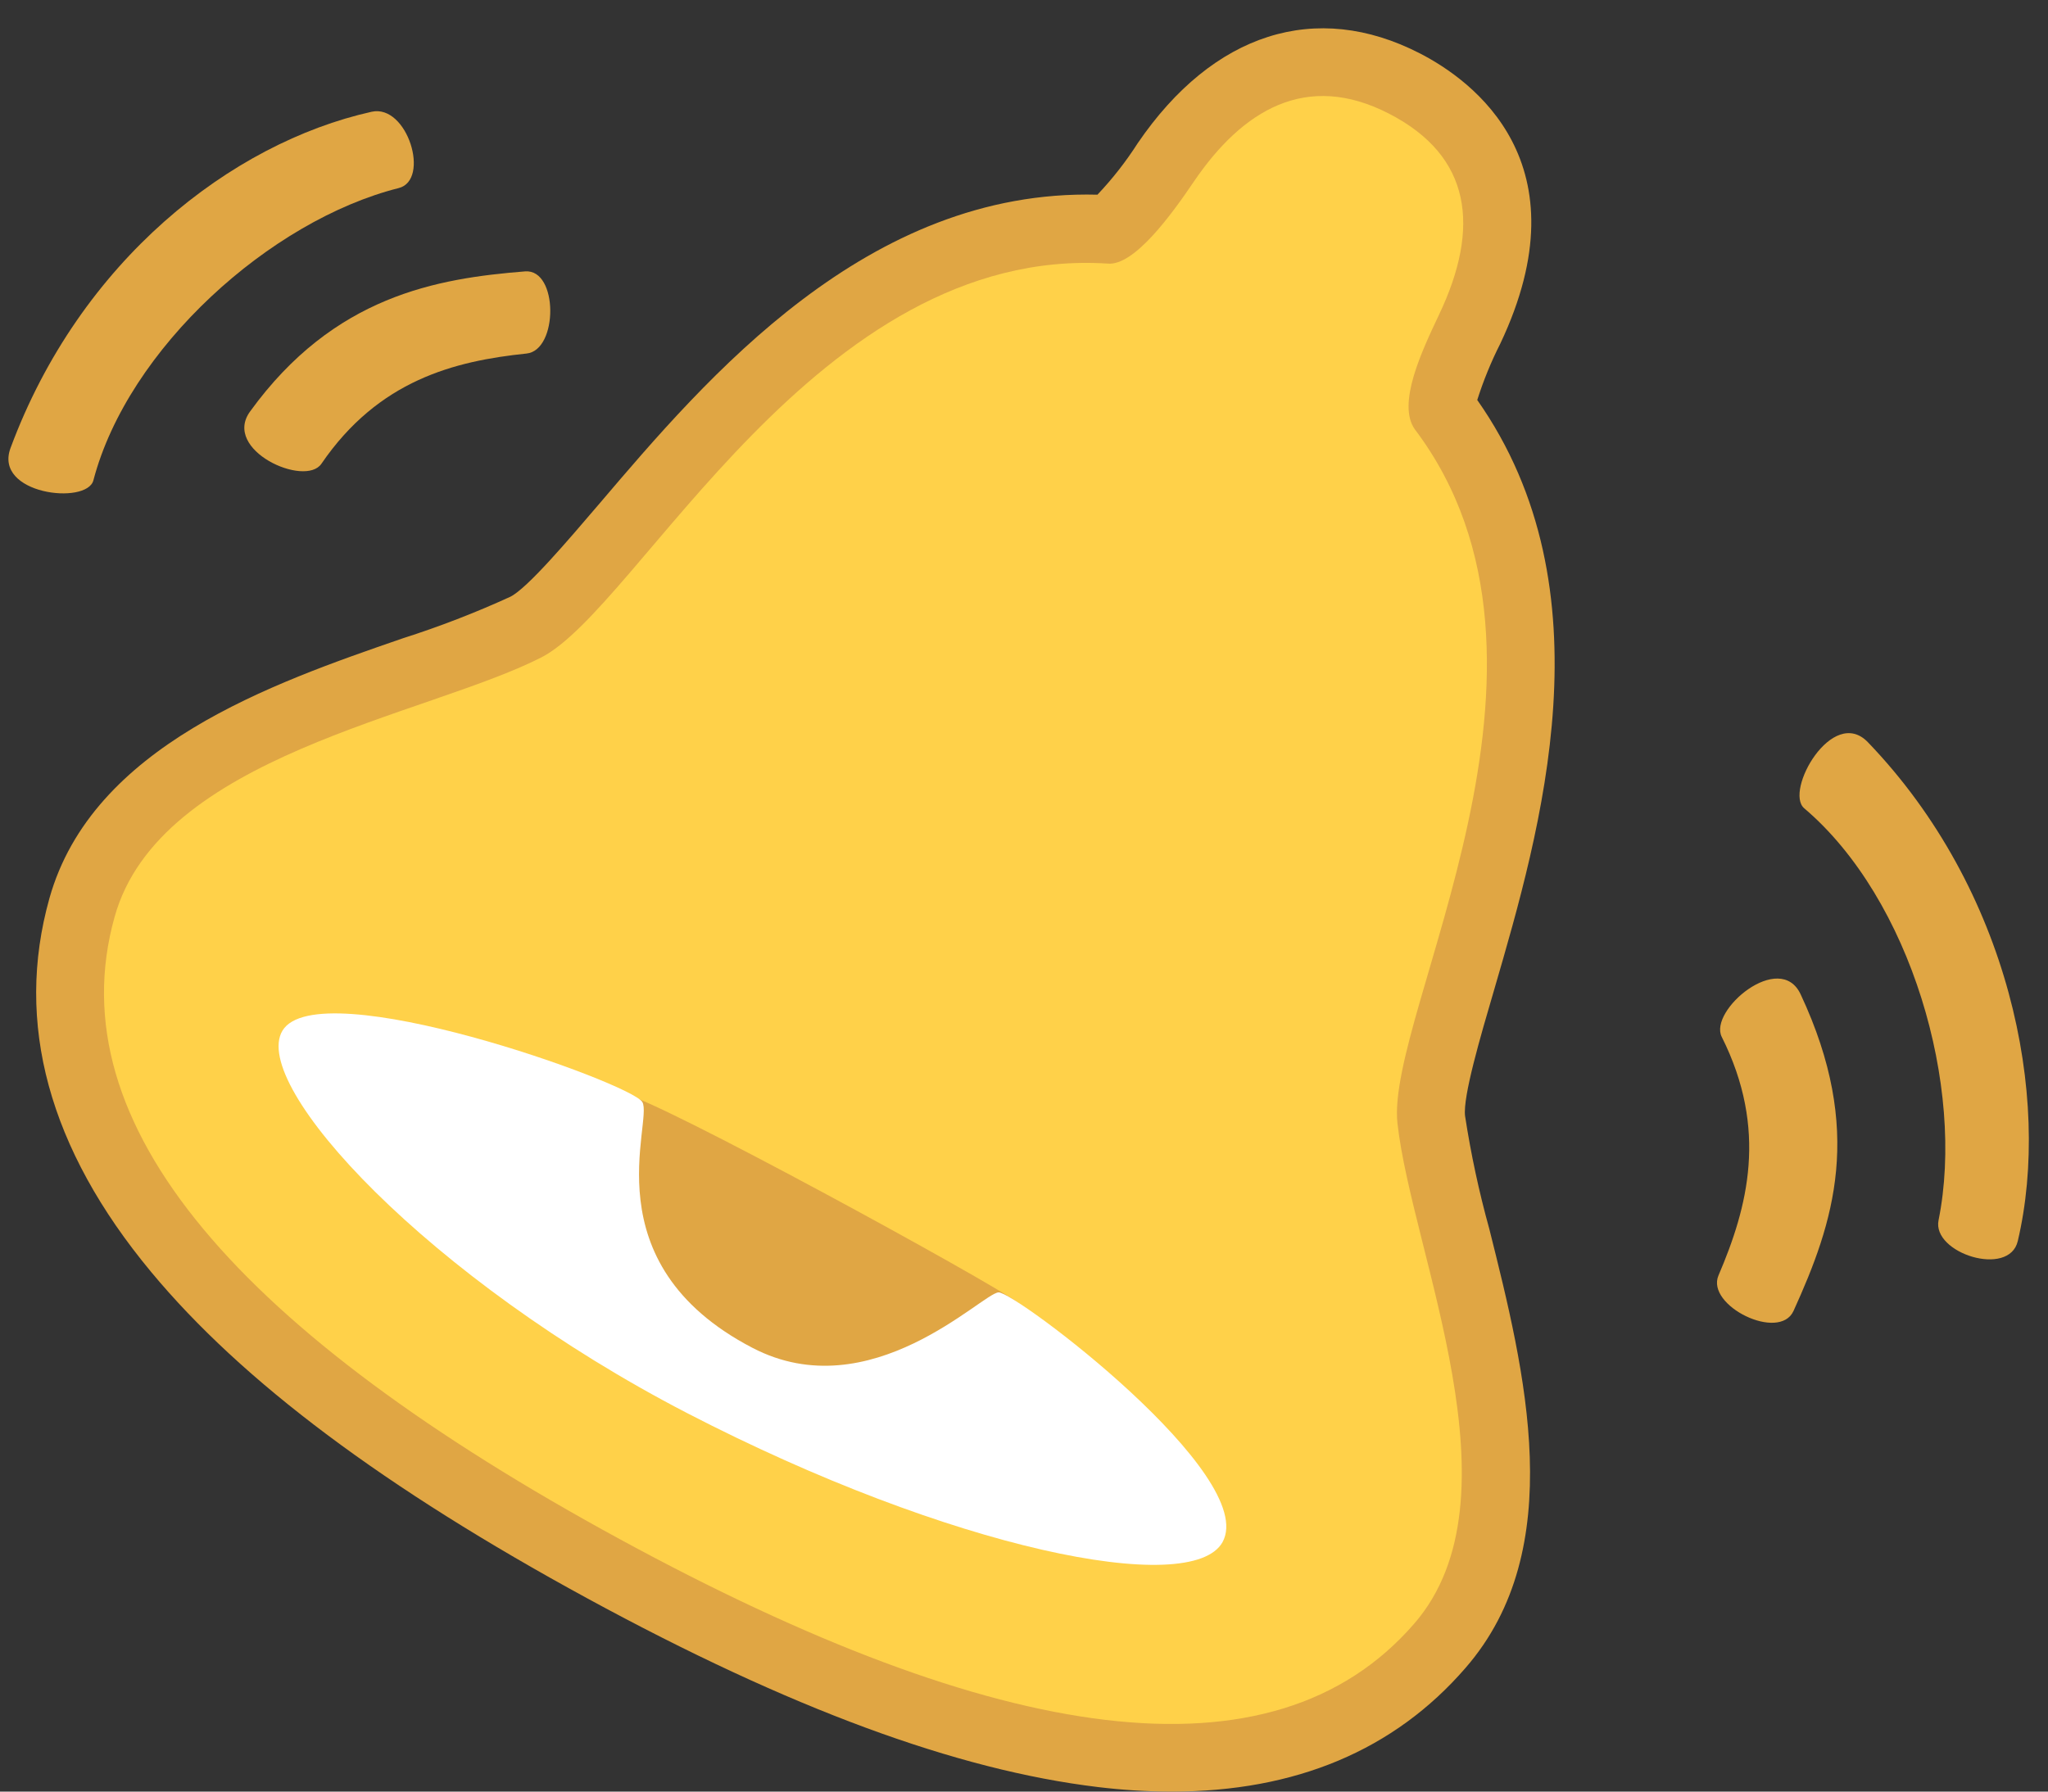 <svg width="48" height="42" viewBox="0 0 48 42" fill="none" xmlns="http://www.w3.org/2000/svg">
<rect x="0" y="0" width="48" height="42" fill="#333333" stroke="none"/>
<path d="M27.462 42C26.883 41.999 26.303 41.963 25.727 41.893C22.422 41.495 18.509 40.052 13.763 37.469C9.017 34.885 5.676 32.389 3.543 29.819C1.142 26.929 0.339 23.982 1.158 21.06C2.162 17.483 6.367 16.024 9.44 14.964C10.299 14.69 11.14 14.365 11.96 13.99C12.358 13.792 13.298 12.685 14.051 11.804C16.567 8.849 20.325 4.425 25.721 4.564C26.075 4.191 26.391 3.786 26.668 3.353C28.432 0.77 30.841 -0.001 33.278 1.251C34.514 1.887 37.171 3.822 35.162 8.058C34.947 8.482 34.767 8.924 34.623 9.377C37.754 13.833 36.11 19.454 35.021 23.197C34.693 24.315 34.285 25.707 34.337 26.158C34.474 27.053 34.664 27.939 34.906 28.811C35.742 32.148 36.784 36.302 34.347 39.102C32.676 41.032 30.364 42 27.462 42ZM25.475 7.744C21.681 7.744 18.69 11.262 16.486 13.855C15.311 15.246 14.383 16.33 13.409 16.823C12.459 17.266 11.482 17.647 10.483 17.965C7.943 18.842 4.781 19.935 4.227 21.915C3.14 25.792 6.862 30.085 15.291 34.674C23.72 39.263 29.319 40.04 31.952 37.021C33.3 35.471 32.483 32.212 31.825 29.59C31.544 28.577 31.329 27.547 31.179 26.506C31.06 25.421 31.461 24.043 31.974 22.302C32.968 18.901 34.331 14.245 31.902 11.023L31.885 10.999C30.903 9.642 31.745 7.867 32.302 6.692C33.208 4.782 32.415 4.375 31.837 4.077C31.338 3.82 30.503 3.391 29.309 5.142C28.405 6.47 27.321 7.875 25.855 7.758C25.721 7.744 25.594 7.744 25.475 7.744Z" fill="#E0A644"/>
<path d="M32.753 26.333C32.469 23.749 37.31 15.566 33.162 10.067C32.733 9.471 33.329 8.219 33.729 7.374C34.699 5.331 34.492 3.661 32.554 2.664C30.616 1.666 29.12 2.584 27.983 4.254C27.446 5.049 26.576 6.241 25.96 6.179C19.143 5.744 14.981 14.249 12.681 15.415C9.962 16.795 3.738 17.715 2.686 21.495C1.317 26.38 5.648 31.25 14.52 36.079C23.392 40.909 29.823 41.895 33.142 38.067C35.716 35.111 33.089 29.375 32.753 26.333Z" fill="#FFD149"/>
<path d="M14.629 25.653C15.261 25.694 23.3 30.097 23.853 30.534C24.405 30.971 22.982 32.802 20.534 32.983C18.085 33.163 14.583 31.703 13.88 30.496C13.176 29.29 13.997 25.611 14.629 25.653Z" fill="#E0A644"/>
<path d="M23.403 30.297C23.017 30.319 20.399 33.034 17.639 31.599C13.815 29.612 15.319 26.285 15.055 25.835C14.791 25.386 7.459 22.767 6.62 24.162C5.851 25.444 10.041 29.987 16.11 33.13C22.29 36.327 27.918 37.458 28.652 36.154C29.52 34.592 23.786 30.276 23.403 30.297Z" fill="white"/>
<path d="M2.189 11.26C3.002 8.163 6.339 5.166 9.344 4.409C10.091 4.222 9.552 2.435 8.71 2.62C5.414 3.356 1.875 6.116 0.249 10.497C-0.164 11.59 2.036 11.846 2.189 11.26Z" fill="#E0A644"/>
<path d="M7.533 10.872C8.872 8.912 10.651 8.463 12.34 8.288C13.088 8.213 13.088 6.301 12.307 6.362C10.243 6.527 7.829 6.931 5.863 9.644C5.199 10.552 7.151 11.432 7.533 10.872Z" fill="#E0A644"/>
<path d="M42.287 18.949C44.788 21.074 46.063 25.486 45.435 28.605C45.276 29.378 47.091 29.956 47.292 29.093C48.087 25.715 47.093 20.846 43.778 17.399C42.949 16.539 41.814 18.548 42.287 18.949Z" fill="#E0A644"/>
<path d="M40.353 24.307C41.444 26.482 40.963 28.298 40.277 29.9C39.975 30.608 41.705 31.46 42.036 30.731C42.978 28.658 43.698 26.507 42.203 23.311C41.718 22.27 40.043 23.687 40.353 24.307Z" fill="#E0A644"/>
</svg>
